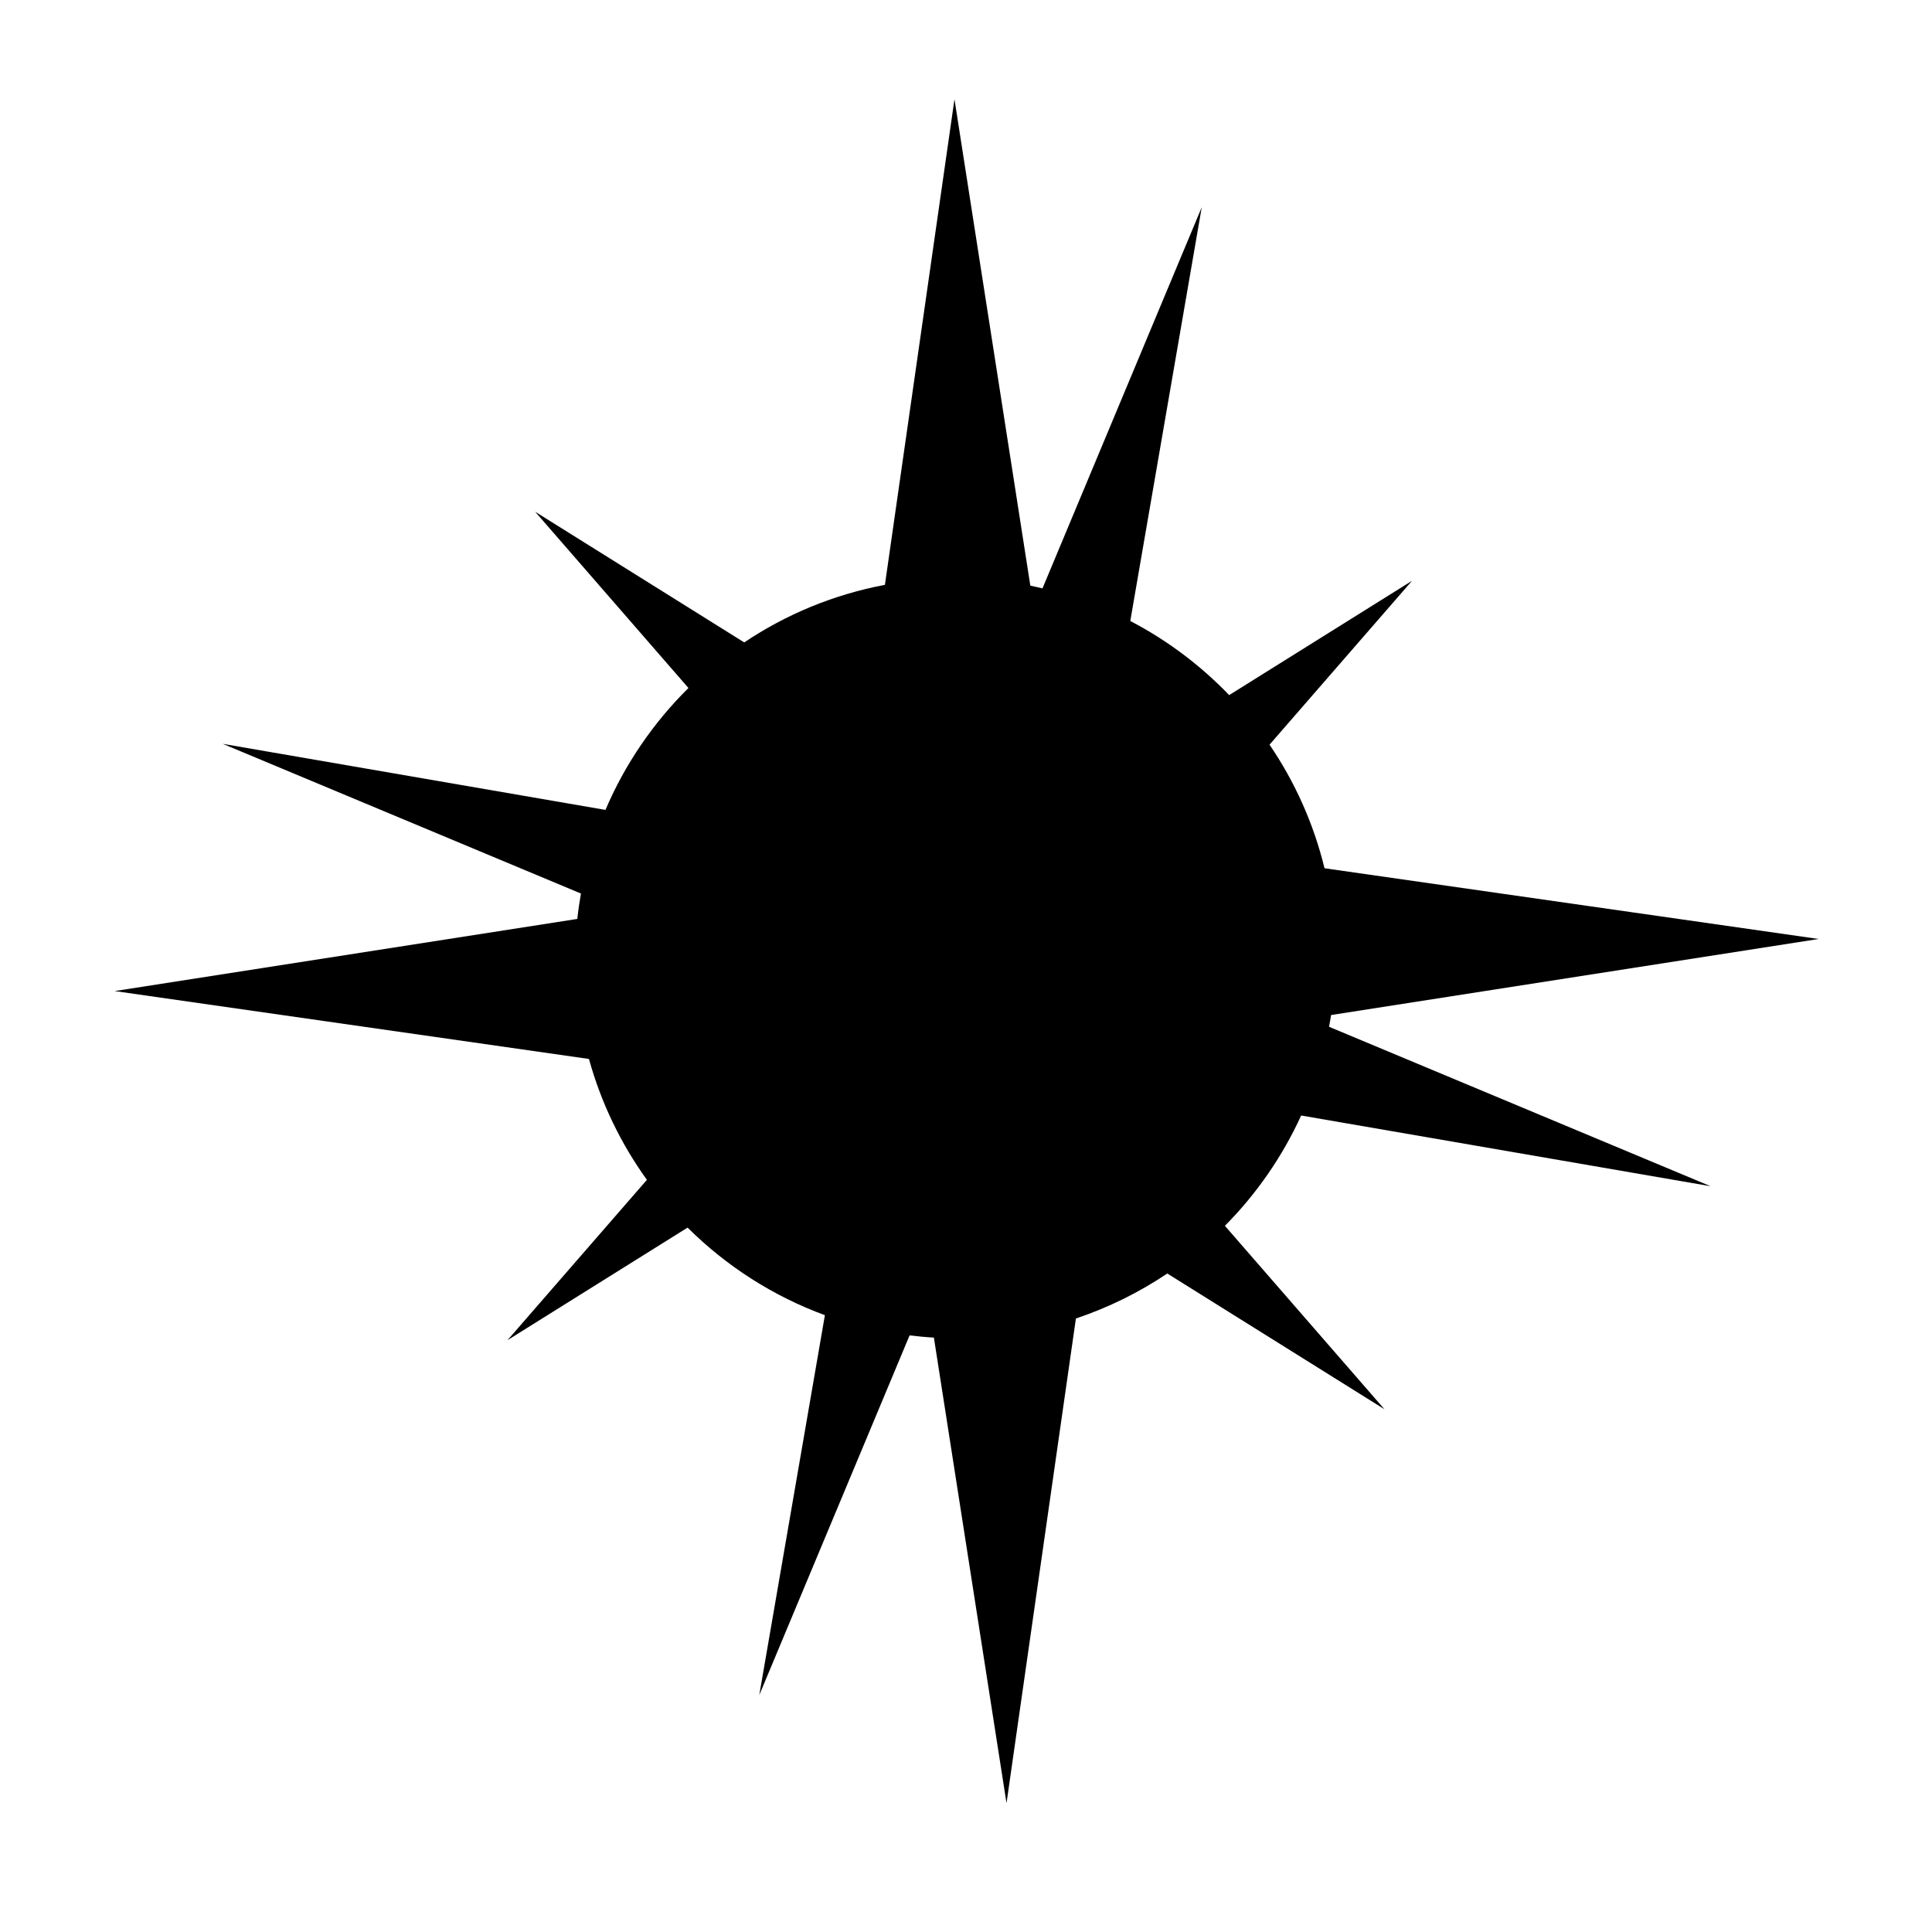 <?xml version="1.0" encoding="UTF-8"?>
<!-- Uploaded to: SVG Repo, www.svgrepo.com, Generator: SVG Repo Mixer Tools -->
<svg fill="#000000" width="800px" height="800px" version="1.1" viewBox="144 144 512 512" xmlns="http://www.w3.org/2000/svg">
 <path d="m597.32 458.36-101.11-42.254c0.191-1.039 0.383-2.062 0.543-3.113l129.21-20.152-130.95-18.746c-2.898-11.875-7.879-22.934-14.574-32.746l37.766-43.434-48.461 30.293c-7.582-7.883-16.426-14.547-26.207-19.637l18.934-109.64-42.203 101c-1.066-0.25-2.133-0.508-3.219-0.73l-20.102-128.91-18.434 128.7c-13.574 2.555-26.207 7.824-37.285 15.254l-55.41-34.637 40.629 46.719c-9.281 9.176-16.809 20.129-21.992 32.305l-101.43-17.512 94.93 39.672c-0.387 2.223-0.719 4.457-0.953 6.731l-122.61 19.117 125.69 17.996c3.211 11.652 8.465 22.469 15.355 32.031l-36.945 42.492 47.723-29.832c10.223 10.16 22.602 18.152 36.391 23.207l-17.391 100.68 39.836-95.324c2.137 0.25 4.273 0.469 6.438 0.586l19.246 123.38 18.391-128.44c8.641-2.902 16.781-6.926 24.215-11.926l57.547 35.969-42.281-48.609c8.359-8.418 15.219-18.309 20.211-29.23z"/>
</svg>